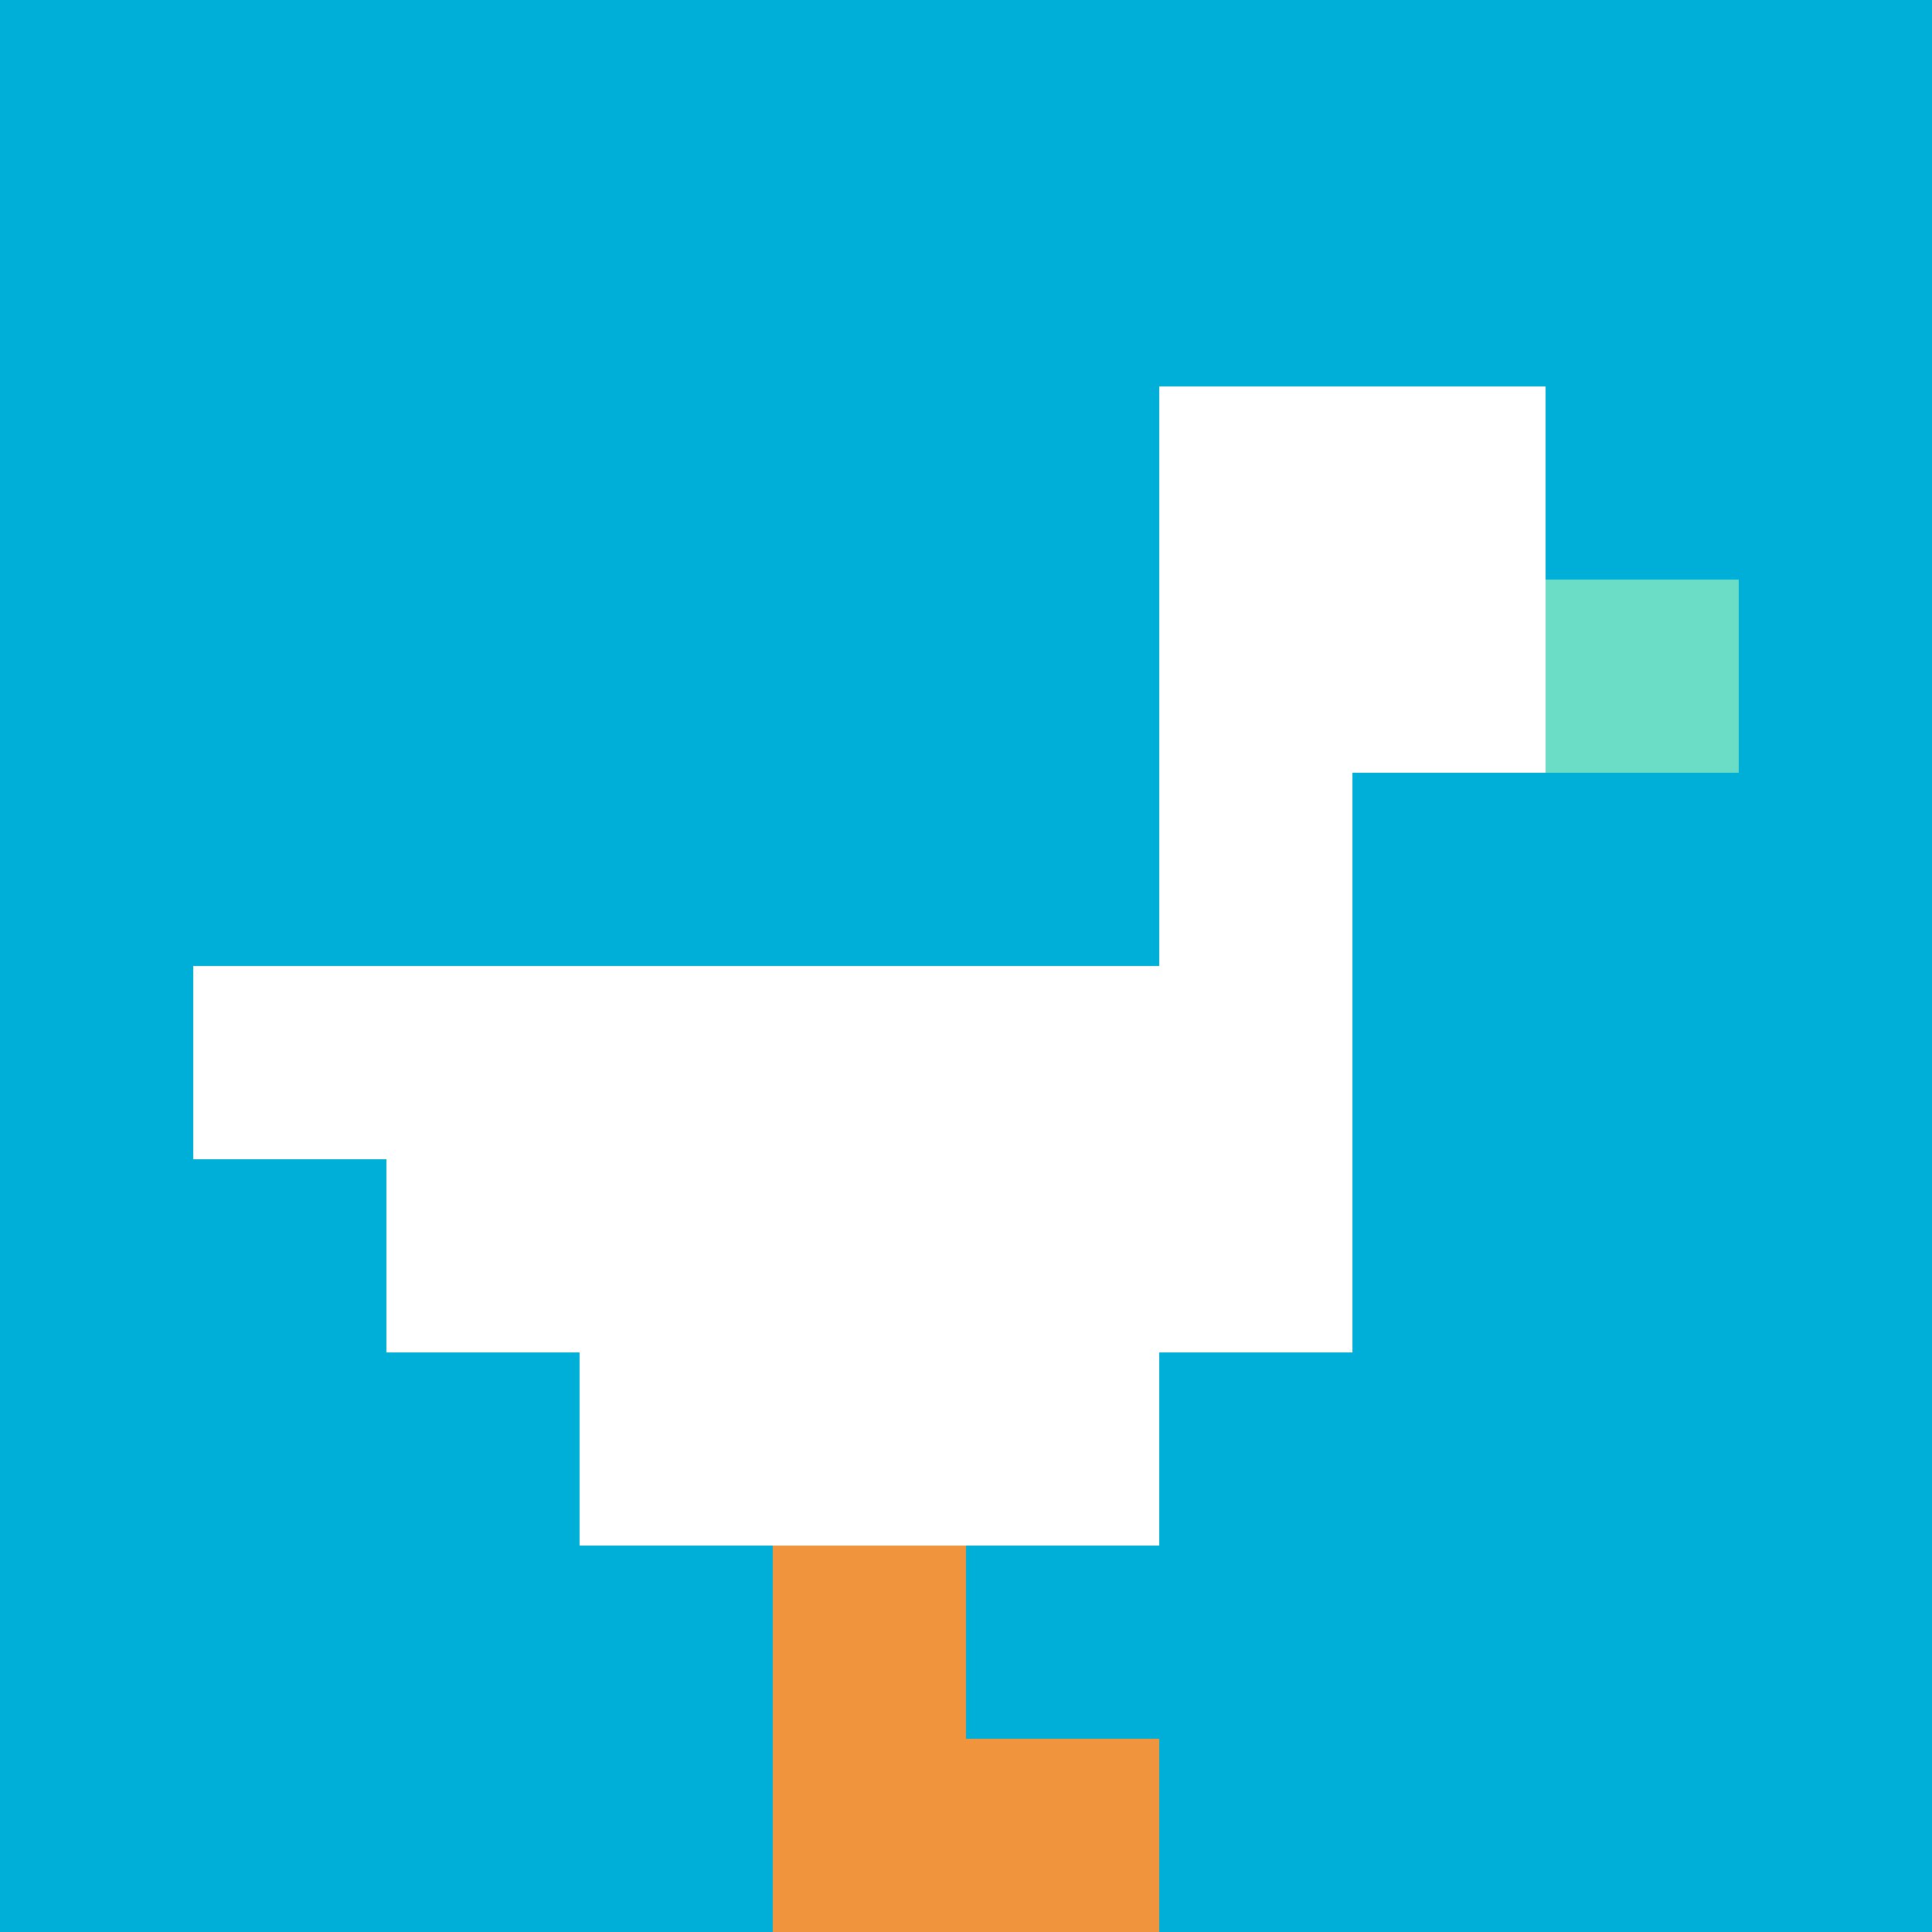 <svg xmlns="http://www.w3.org/2000/svg" version="1.1" width="686" height="686"><title>'goose-pfp-31061' by Dmitri Cherniak</title><desc>seed=31061
backgroundColor=#ffffff
padding=20
innerPadding=0
timeout=500
dimension=1
border=false
Save=function(){return n.handleSave()}
frame=3

Rendered at Sun Sep 15 2024 23:57:20 GMT+0800 (Ulaanbaatar Standard Time)
Generated in 1ms
</desc><defs></defs><rect width="100%" height="100%" fill="#ffffff"></rect><g><g id="0-0"><rect x="0" y="0" height="686" width="686" fill="#00AFD7"></rect><g><rect id="0-0-6-2-2-2" x="411.6" y="137.2" width="137.2" height="137.2" fill="#ffffff"></rect><rect id="0-0-6-2-1-4" x="411.6" y="137.2" width="68.6" height="274.4" fill="#ffffff"></rect><rect id="0-0-1-5-5-1" x="68.6" y="343" width="343" height="68.6" fill="#ffffff"></rect><rect id="0-0-2-5-5-2" x="137.2" y="343" width="343" height="137.2" fill="#ffffff"></rect><rect id="0-0-3-5-3-3" x="205.8" y="343" width="205.8" height="205.8" fill="#ffffff"></rect><rect id="0-0-8-3-1-1" x="548.8" y="205.8" width="68.6" height="68.6" fill="#6BDCC5"></rect><rect id="0-0-4-8-1-2" x="274.4" y="548.8" width="68.6" height="137.2" fill="#F0943E"></rect><rect id="0-0-4-9-2-1" x="274.4" y="617.4" width="137.2" height="68.6" fill="#F0943E"></rect></g><rect x="0" y="0" stroke="white" stroke-width="0" height="686" width="686" fill="none"></rect></g></g></svg>